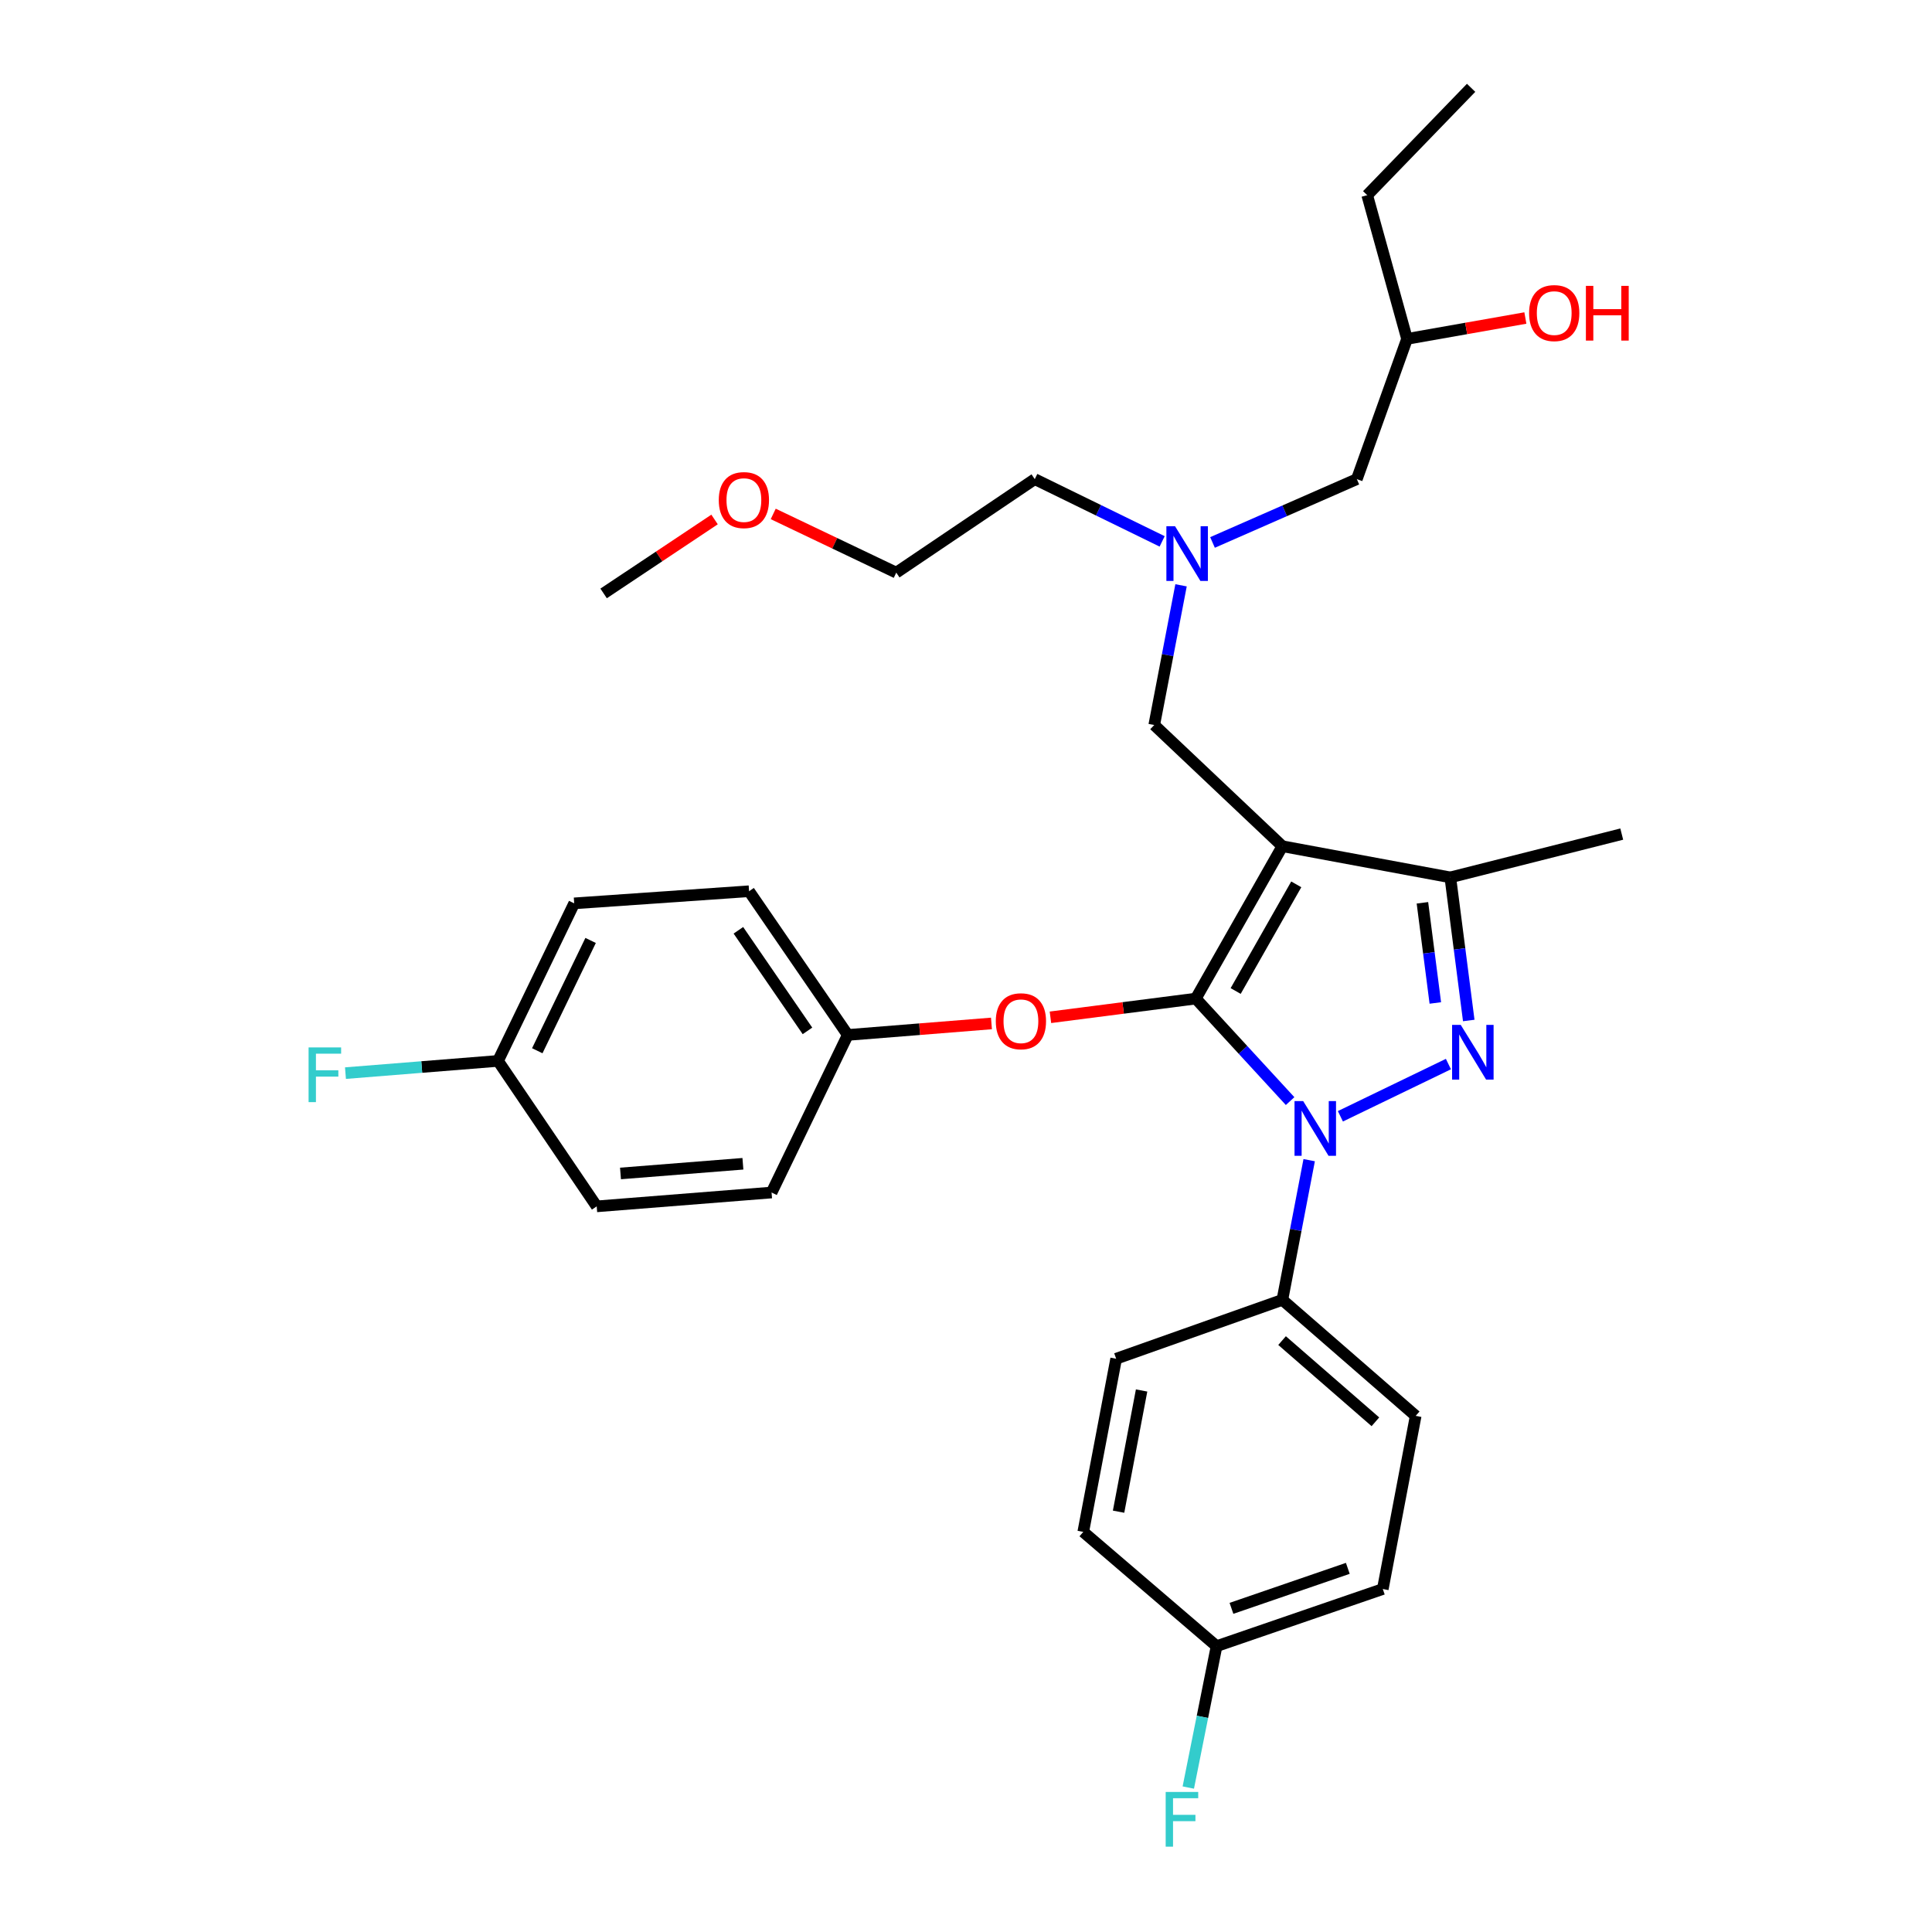 <?xml version='1.0' encoding='iso-8859-1'?>
<svg version='1.1' baseProfile='full'
              xmlns='http://www.w3.org/2000/svg'
                      xmlns:rdkit='http://www.rdkit.org/xml'
                      xmlns:xlink='http://www.w3.org/1999/xlink'
                  xml:space='preserve'
width='1000px' height='1000px' viewBox='0 0 1000 1000'>
<!-- END OF HEADER -->
<rect style='opacity:1.0;fill:#FFFFFF;stroke:none' width='1000' height='1000' x='0' y='0'> </rect>
<path class='bond-0' d='M 601.525,280.217 L 568.559,264.109' style='fill:none;fill-rule:evenodd;stroke:#0000FF;stroke-width:6px;stroke-linecap:butt;stroke-linejoin:miter;stroke-opacity:1' />
<path class='bond-0' d='M 568.559,264.109 L 535.592,248.001' style='fill:none;fill-rule:evenodd;stroke:#000000;stroke-width:6px;stroke-linecap:butt;stroke-linejoin:miter;stroke-opacity:1' />
<path class='bond-1' d='M 627.597,280.773 L 664.943,264.387' style='fill:none;fill-rule:evenodd;stroke:#0000FF;stroke-width:6px;stroke-linecap:butt;stroke-linejoin:miter;stroke-opacity:1' />
<path class='bond-1' d='M 664.943,264.387 L 702.289,248.001' style='fill:none;fill-rule:evenodd;stroke:#000000;stroke-width:6px;stroke-linecap:butt;stroke-linejoin:miter;stroke-opacity:1' />
<path class='bond-2' d='M 611.309,302.955 L 604.37,339.11' style='fill:none;fill-rule:evenodd;stroke:#0000FF;stroke-width:6px;stroke-linecap:butt;stroke-linejoin:miter;stroke-opacity:1' />
<path class='bond-2' d='M 604.37,339.11 L 597.432,375.264' style='fill:none;fill-rule:evenodd;stroke:#000000;stroke-width:6px;stroke-linecap:butt;stroke-linejoin:miter;stroke-opacity:1' />
<path class='bond-3' d='M 702.289,248.001 L 728.279,175.412' style='fill:none;fill-rule:evenodd;stroke:#000000;stroke-width:6px;stroke-linecap:butt;stroke-linejoin:miter;stroke-opacity:1' />
<path class='bond-4' d='M 728.279,175.412 L 758.902,170.007' style='fill:none;fill-rule:evenodd;stroke:#000000;stroke-width:6px;stroke-linecap:butt;stroke-linejoin:miter;stroke-opacity:1' />
<path class='bond-4' d='M 758.902,170.007 L 789.526,164.603' style='fill:none;fill-rule:evenodd;stroke:#FF0000;stroke-width:6px;stroke-linecap:butt;stroke-linejoin:miter;stroke-opacity:1' />
<path class='bond-5' d='M 728.279,175.412 L 707.668,101.026' style='fill:none;fill-rule:evenodd;stroke:#000000;stroke-width:6px;stroke-linecap:butt;stroke-linejoin:miter;stroke-opacity:1' />
<path class='bond-6' d='M 707.668,101.026 L 761.444,45.455' style='fill:none;fill-rule:evenodd;stroke:#000000;stroke-width:6px;stroke-linecap:butt;stroke-linejoin:miter;stroke-opacity:1' />
<path class='bond-7' d='M 597.432,375.264 L 663.753,438.002' style='fill:none;fill-rule:evenodd;stroke:#000000;stroke-width:6px;stroke-linecap:butt;stroke-linejoin:miter;stroke-opacity:1' />
<path class='bond-8' d='M 667.757,569.925 L 643.349,543.397' style='fill:none;fill-rule:evenodd;stroke:#0000FF;stroke-width:6px;stroke-linecap:butt;stroke-linejoin:miter;stroke-opacity:1' />
<path class='bond-8' d='M 643.349,543.397 L 618.941,516.869' style='fill:none;fill-rule:evenodd;stroke:#000000;stroke-width:6px;stroke-linecap:butt;stroke-linejoin:miter;stroke-opacity:1' />
<path class='bond-9' d='M 693.785,577.792 L 749.698,550.759' style='fill:none;fill-rule:evenodd;stroke:#0000FF;stroke-width:6px;stroke-linecap:butt;stroke-linejoin:miter;stroke-opacity:1' />
<path class='bond-10' d='M 677.63,600.498 L 670.692,636.653' style='fill:none;fill-rule:evenodd;stroke:#0000FF;stroke-width:6px;stroke-linecap:butt;stroke-linejoin:miter;stroke-opacity:1' />
<path class='bond-10' d='M 670.692,636.653 L 663.753,672.807' style='fill:none;fill-rule:evenodd;stroke:#000000;stroke-width:6px;stroke-linecap:butt;stroke-linejoin:miter;stroke-opacity:1' />
<path class='bond-11' d='M 618.941,516.869 L 581.324,521.71' style='fill:none;fill-rule:evenodd;stroke:#000000;stroke-width:6px;stroke-linecap:butt;stroke-linejoin:miter;stroke-opacity:1' />
<path class='bond-11' d='M 581.324,521.71 L 543.707,526.551' style='fill:none;fill-rule:evenodd;stroke:#FF0000;stroke-width:6px;stroke-linecap:butt;stroke-linejoin:miter;stroke-opacity:1' />
<path class='bond-12' d='M 618.941,516.869 L 663.753,438.002' style='fill:none;fill-rule:evenodd;stroke:#000000;stroke-width:6px;stroke-linecap:butt;stroke-linejoin:miter;stroke-opacity:1' />
<path class='bond-12' d='M 639.578,512.946 L 670.947,457.739' style='fill:none;fill-rule:evenodd;stroke:#000000;stroke-width:6px;stroke-linecap:butt;stroke-linejoin:miter;stroke-opacity:1' />
<path class='bond-13' d='M 663.753,438.002 L 750.685,454.131' style='fill:none;fill-rule:evenodd;stroke:#000000;stroke-width:6px;stroke-linecap:butt;stroke-linejoin:miter;stroke-opacity:1' />
<path class='bond-14' d='M 750.685,454.131 L 839.413,431.725' style='fill:none;fill-rule:evenodd;stroke:#000000;stroke-width:6px;stroke-linecap:butt;stroke-linejoin:miter;stroke-opacity:1' />
<path class='bond-15' d='M 750.685,454.131 L 755.455,491.168' style='fill:none;fill-rule:evenodd;stroke:#000000;stroke-width:6px;stroke-linecap:butt;stroke-linejoin:miter;stroke-opacity:1' />
<path class='bond-15' d='M 755.455,491.168 L 760.224,528.205' style='fill:none;fill-rule:evenodd;stroke:#0000FF;stroke-width:6px;stroke-linecap:butt;stroke-linejoin:miter;stroke-opacity:1' />
<path class='bond-15' d='M 736.242,467.287 L 739.581,493.212' style='fill:none;fill-rule:evenodd;stroke:#000000;stroke-width:6px;stroke-linecap:butt;stroke-linejoin:miter;stroke-opacity:1' />
<path class='bond-15' d='M 739.581,493.212 L 742.92,519.138' style='fill:none;fill-rule:evenodd;stroke:#0000FF;stroke-width:6px;stroke-linecap:butt;stroke-linejoin:miter;stroke-opacity:1' />
<path class='bond-16' d='M 400.218,266.007 L 432.06,281.202' style='fill:none;fill-rule:evenodd;stroke:#FF0000;stroke-width:6px;stroke-linecap:butt;stroke-linejoin:miter;stroke-opacity:1' />
<path class='bond-16' d='M 432.06,281.202 L 463.901,296.397' style='fill:none;fill-rule:evenodd;stroke:#000000;stroke-width:6px;stroke-linecap:butt;stroke-linejoin:miter;stroke-opacity:1' />
<path class='bond-17' d='M 369.852,268.88 L 341.144,288.018' style='fill:none;fill-rule:evenodd;stroke:#FF0000;stroke-width:6px;stroke-linecap:butt;stroke-linejoin:miter;stroke-opacity:1' />
<path class='bond-17' d='M 341.144,288.018 L 312.435,307.156' style='fill:none;fill-rule:evenodd;stroke:#000000;stroke-width:6px;stroke-linecap:butt;stroke-linejoin:miter;stroke-opacity:1' />
<path class='bond-18' d='M 535.592,248.001 L 463.901,296.397' style='fill:none;fill-rule:evenodd;stroke:#000000;stroke-width:6px;stroke-linecap:butt;stroke-linejoin:miter;stroke-opacity:1' />
<path class='bond-19' d='M 513.178,529.736 L 475.989,532.71' style='fill:none;fill-rule:evenodd;stroke:#FF0000;stroke-width:6px;stroke-linecap:butt;stroke-linejoin:miter;stroke-opacity:1' />
<path class='bond-19' d='M 475.989,532.71 L 438.8,535.684' style='fill:none;fill-rule:evenodd;stroke:#000000;stroke-width:6px;stroke-linecap:butt;stroke-linejoin:miter;stroke-opacity:1' />
<path class='bond-20' d='M 297.204,467.575 L 257.771,549.127' style='fill:none;fill-rule:evenodd;stroke:#000000;stroke-width:6px;stroke-linecap:butt;stroke-linejoin:miter;stroke-opacity:1' />
<path class='bond-20' d='M 305.698,486.775 L 278.094,543.862' style='fill:none;fill-rule:evenodd;stroke:#000000;stroke-width:6px;stroke-linecap:butt;stroke-linejoin:miter;stroke-opacity:1' />
<path class='bond-21' d='M 297.204,467.575 L 387.719,461.298' style='fill:none;fill-rule:evenodd;stroke:#000000;stroke-width:6px;stroke-linecap:butt;stroke-linejoin:miter;stroke-opacity:1' />
<path class='bond-22' d='M 257.771,549.127 L 308.852,624.411' style='fill:none;fill-rule:evenodd;stroke:#000000;stroke-width:6px;stroke-linecap:butt;stroke-linejoin:miter;stroke-opacity:1' />
<path class='bond-23' d='M 257.771,549.127 L 218.292,552.288' style='fill:none;fill-rule:evenodd;stroke:#000000;stroke-width:6px;stroke-linecap:butt;stroke-linejoin:miter;stroke-opacity:1' />
<path class='bond-23' d='M 218.292,552.288 L 178.813,555.449' style='fill:none;fill-rule:evenodd;stroke:#33CCCC;stroke-width:6px;stroke-linecap:butt;stroke-linejoin:miter;stroke-opacity:1' />
<path class='bond-24' d='M 308.852,624.411 L 399.367,617.245' style='fill:none;fill-rule:evenodd;stroke:#000000;stroke-width:6px;stroke-linecap:butt;stroke-linejoin:miter;stroke-opacity:1' />
<path class='bond-24' d='M 321.166,607.382 L 384.526,602.365' style='fill:none;fill-rule:evenodd;stroke:#000000;stroke-width:6px;stroke-linecap:butt;stroke-linejoin:miter;stroke-opacity:1' />
<path class='bond-25' d='M 663.753,672.807 L 732.76,732.851' style='fill:none;fill-rule:evenodd;stroke:#000000;stroke-width:6px;stroke-linecap:butt;stroke-linejoin:miter;stroke-opacity:1' />
<path class='bond-25' d='M 663.599,693.888 L 711.903,735.918' style='fill:none;fill-rule:evenodd;stroke:#000000;stroke-width:6px;stroke-linecap:butt;stroke-linejoin:miter;stroke-opacity:1' />
<path class='bond-26' d='M 663.753,672.807 L 577.72,703.278' style='fill:none;fill-rule:evenodd;stroke:#000000;stroke-width:6px;stroke-linecap:butt;stroke-linejoin:miter;stroke-opacity:1' />
<path class='bond-27' d='M 629.699,852.05 L 715.733,822.477' style='fill:none;fill-rule:evenodd;stroke:#000000;stroke-width:6px;stroke-linecap:butt;stroke-linejoin:miter;stroke-opacity:1' />
<path class='bond-27' d='M 637.402,832.478 L 697.625,811.777' style='fill:none;fill-rule:evenodd;stroke:#000000;stroke-width:6px;stroke-linecap:butt;stroke-linejoin:miter;stroke-opacity:1' />
<path class='bond-28' d='M 629.699,852.05 L 622.381,888.64' style='fill:none;fill-rule:evenodd;stroke:#000000;stroke-width:6px;stroke-linecap:butt;stroke-linejoin:miter;stroke-opacity:1' />
<path class='bond-28' d='M 622.381,888.64 L 615.063,925.23' style='fill:none;fill-rule:evenodd;stroke:#33CCCC;stroke-width:6px;stroke-linecap:butt;stroke-linejoin:miter;stroke-opacity:1' />
<path class='bond-29' d='M 629.699,852.05 L 560.693,792.904' style='fill:none;fill-rule:evenodd;stroke:#000000;stroke-width:6px;stroke-linecap:butt;stroke-linejoin:miter;stroke-opacity:1' />
<path class='bond-30' d='M 732.76,732.851 L 715.733,822.477' style='fill:none;fill-rule:evenodd;stroke:#000000;stroke-width:6px;stroke-linecap:butt;stroke-linejoin:miter;stroke-opacity:1' />
<path class='bond-31' d='M 577.72,703.278 L 560.693,792.904' style='fill:none;fill-rule:evenodd;stroke:#000000;stroke-width:6px;stroke-linecap:butt;stroke-linejoin:miter;stroke-opacity:1' />
<path class='bond-31' d='M 590.889,719.709 L 578.97,782.447' style='fill:none;fill-rule:evenodd;stroke:#000000;stroke-width:6px;stroke-linecap:butt;stroke-linejoin:miter;stroke-opacity:1' />
<path class='bond-32' d='M 399.367,617.245 L 438.8,535.684' style='fill:none;fill-rule:evenodd;stroke:#000000;stroke-width:6px;stroke-linecap:butt;stroke-linejoin:miter;stroke-opacity:1' />
<path class='bond-33' d='M 438.8,535.684 L 387.719,461.298' style='fill:none;fill-rule:evenodd;stroke:#000000;stroke-width:6px;stroke-linecap:butt;stroke-linejoin:miter;stroke-opacity:1' />
<path class='bond-33' d='M 417.945,533.586 L 382.188,481.516' style='fill:none;fill-rule:evenodd;stroke:#000000;stroke-width:6px;stroke-linecap:butt;stroke-linejoin:miter;stroke-opacity:1' />
<path  class='atom-0' d='M 608.199 272.377
L 617.479 287.377
Q 618.399 288.857, 619.879 291.537
Q 621.359 294.217, 621.439 294.377
L 621.439 272.377
L 625.199 272.377
L 625.199 300.697
L 621.319 300.697
L 611.359 284.297
Q 610.199 282.377, 608.959 280.177
Q 607.759 277.977, 607.399 277.297
L 607.399 300.697
L 603.719 300.697
L 603.719 272.377
L 608.199 272.377
' fill='#0000FF'/>
<path  class='atom-4' d='M 791.46 162.048
Q 791.46 155.248, 794.82 151.448
Q 798.18 147.648, 804.46 147.648
Q 810.74 147.648, 814.1 151.448
Q 817.46 155.248, 817.46 162.048
Q 817.46 168.928, 814.06 172.848
Q 810.66 176.728, 804.46 176.728
Q 798.22 176.728, 794.82 172.848
Q 791.46 168.968, 791.46 162.048
M 804.46 173.528
Q 808.78 173.528, 811.1 170.648
Q 813.46 167.728, 813.46 162.048
Q 813.46 156.488, 811.1 153.688
Q 808.78 150.848, 804.46 150.848
Q 800.14 150.848, 797.78 153.648
Q 795.46 156.448, 795.46 162.048
Q 795.46 167.768, 797.78 170.648
Q 800.14 173.528, 804.46 173.528
' fill='#FF0000'/>
<path  class='atom-4' d='M 820.86 147.968
L 824.7 147.968
L 824.7 160.008
L 839.18 160.008
L 839.18 147.968
L 843.02 147.968
L 843.02 176.288
L 839.18 176.288
L 839.18 163.208
L 824.7 163.208
L 824.7 176.288
L 820.86 176.288
L 820.86 147.968
' fill='#FF0000'/>
<path  class='atom-7' d='M 674.521 569.92
L 683.801 584.92
Q 684.721 586.4, 686.201 589.08
Q 687.681 591.76, 687.761 591.92
L 687.761 569.92
L 691.521 569.92
L 691.521 598.24
L 687.641 598.24
L 677.681 581.84
Q 676.521 579.92, 675.281 577.72
Q 674.081 575.52, 673.721 574.84
L 673.721 598.24
L 670.041 598.24
L 670.041 569.92
L 674.521 569.92
' fill='#0000FF'/>
<path  class='atom-11' d='M 756.082 530.486
L 765.362 545.486
Q 766.282 546.966, 767.762 549.646
Q 769.242 552.326, 769.322 552.486
L 769.322 530.486
L 773.082 530.486
L 773.082 558.806
L 769.202 558.806
L 759.242 542.406
Q 758.082 540.486, 756.842 538.286
Q 755.642 536.086, 755.282 535.406
L 755.282 558.806
L 751.602 558.806
L 751.602 530.486
L 756.082 530.486
' fill='#0000FF'/>
<path  class='atom-12' d='M 372.034 258.84
Q 372.034 252.04, 375.394 248.24
Q 378.754 244.44, 385.034 244.44
Q 391.314 244.44, 394.674 248.24
Q 398.034 252.04, 398.034 258.84
Q 398.034 265.72, 394.634 269.64
Q 391.234 273.52, 385.034 273.52
Q 378.794 273.52, 375.394 269.64
Q 372.034 265.76, 372.034 258.84
M 385.034 270.32
Q 389.354 270.32, 391.674 267.44
Q 394.034 264.52, 394.034 258.84
Q 394.034 253.28, 391.674 250.48
Q 389.354 247.64, 385.034 247.64
Q 380.714 247.64, 378.354 250.44
Q 376.034 253.24, 376.034 258.84
Q 376.034 264.56, 378.354 267.44
Q 380.714 270.32, 385.034 270.32
' fill='#FF0000'/>
<path  class='atom-16' d='M 515.426 528.597
Q 515.426 521.797, 518.786 517.997
Q 522.146 514.197, 528.426 514.197
Q 534.706 514.197, 538.066 517.997
Q 541.426 521.797, 541.426 528.597
Q 541.426 535.477, 538.026 539.397
Q 534.626 543.277, 528.426 543.277
Q 522.186 543.277, 518.786 539.397
Q 515.426 535.517, 515.426 528.597
M 528.426 540.077
Q 532.746 540.077, 535.066 537.197
Q 537.426 534.277, 537.426 528.597
Q 537.426 523.037, 535.066 520.237
Q 532.746 517.397, 528.426 517.397
Q 524.106 517.397, 521.746 520.197
Q 519.426 522.997, 519.426 528.597
Q 519.426 534.317, 521.746 537.197
Q 524.106 540.077, 528.426 540.077
' fill='#FF0000'/>
<path  class='atom-23' d='M 603.354 927.515
L 620.194 927.515
L 620.194 930.755
L 607.154 930.755
L 607.154 939.355
L 618.754 939.355
L 618.754 942.635
L 607.154 942.635
L 607.154 955.835
L 603.354 955.835
L 603.354 927.515
' fill='#33CCCC'/>
<path  class='atom-31' d='M 159.725 542.143
L 176.565 542.143
L 176.565 545.383
L 163.525 545.383
L 163.525 553.983
L 175.125 553.983
L 175.125 557.263
L 163.525 557.263
L 163.525 570.463
L 159.725 570.463
L 159.725 542.143
' fill='#33CCCC'/>
</svg>
